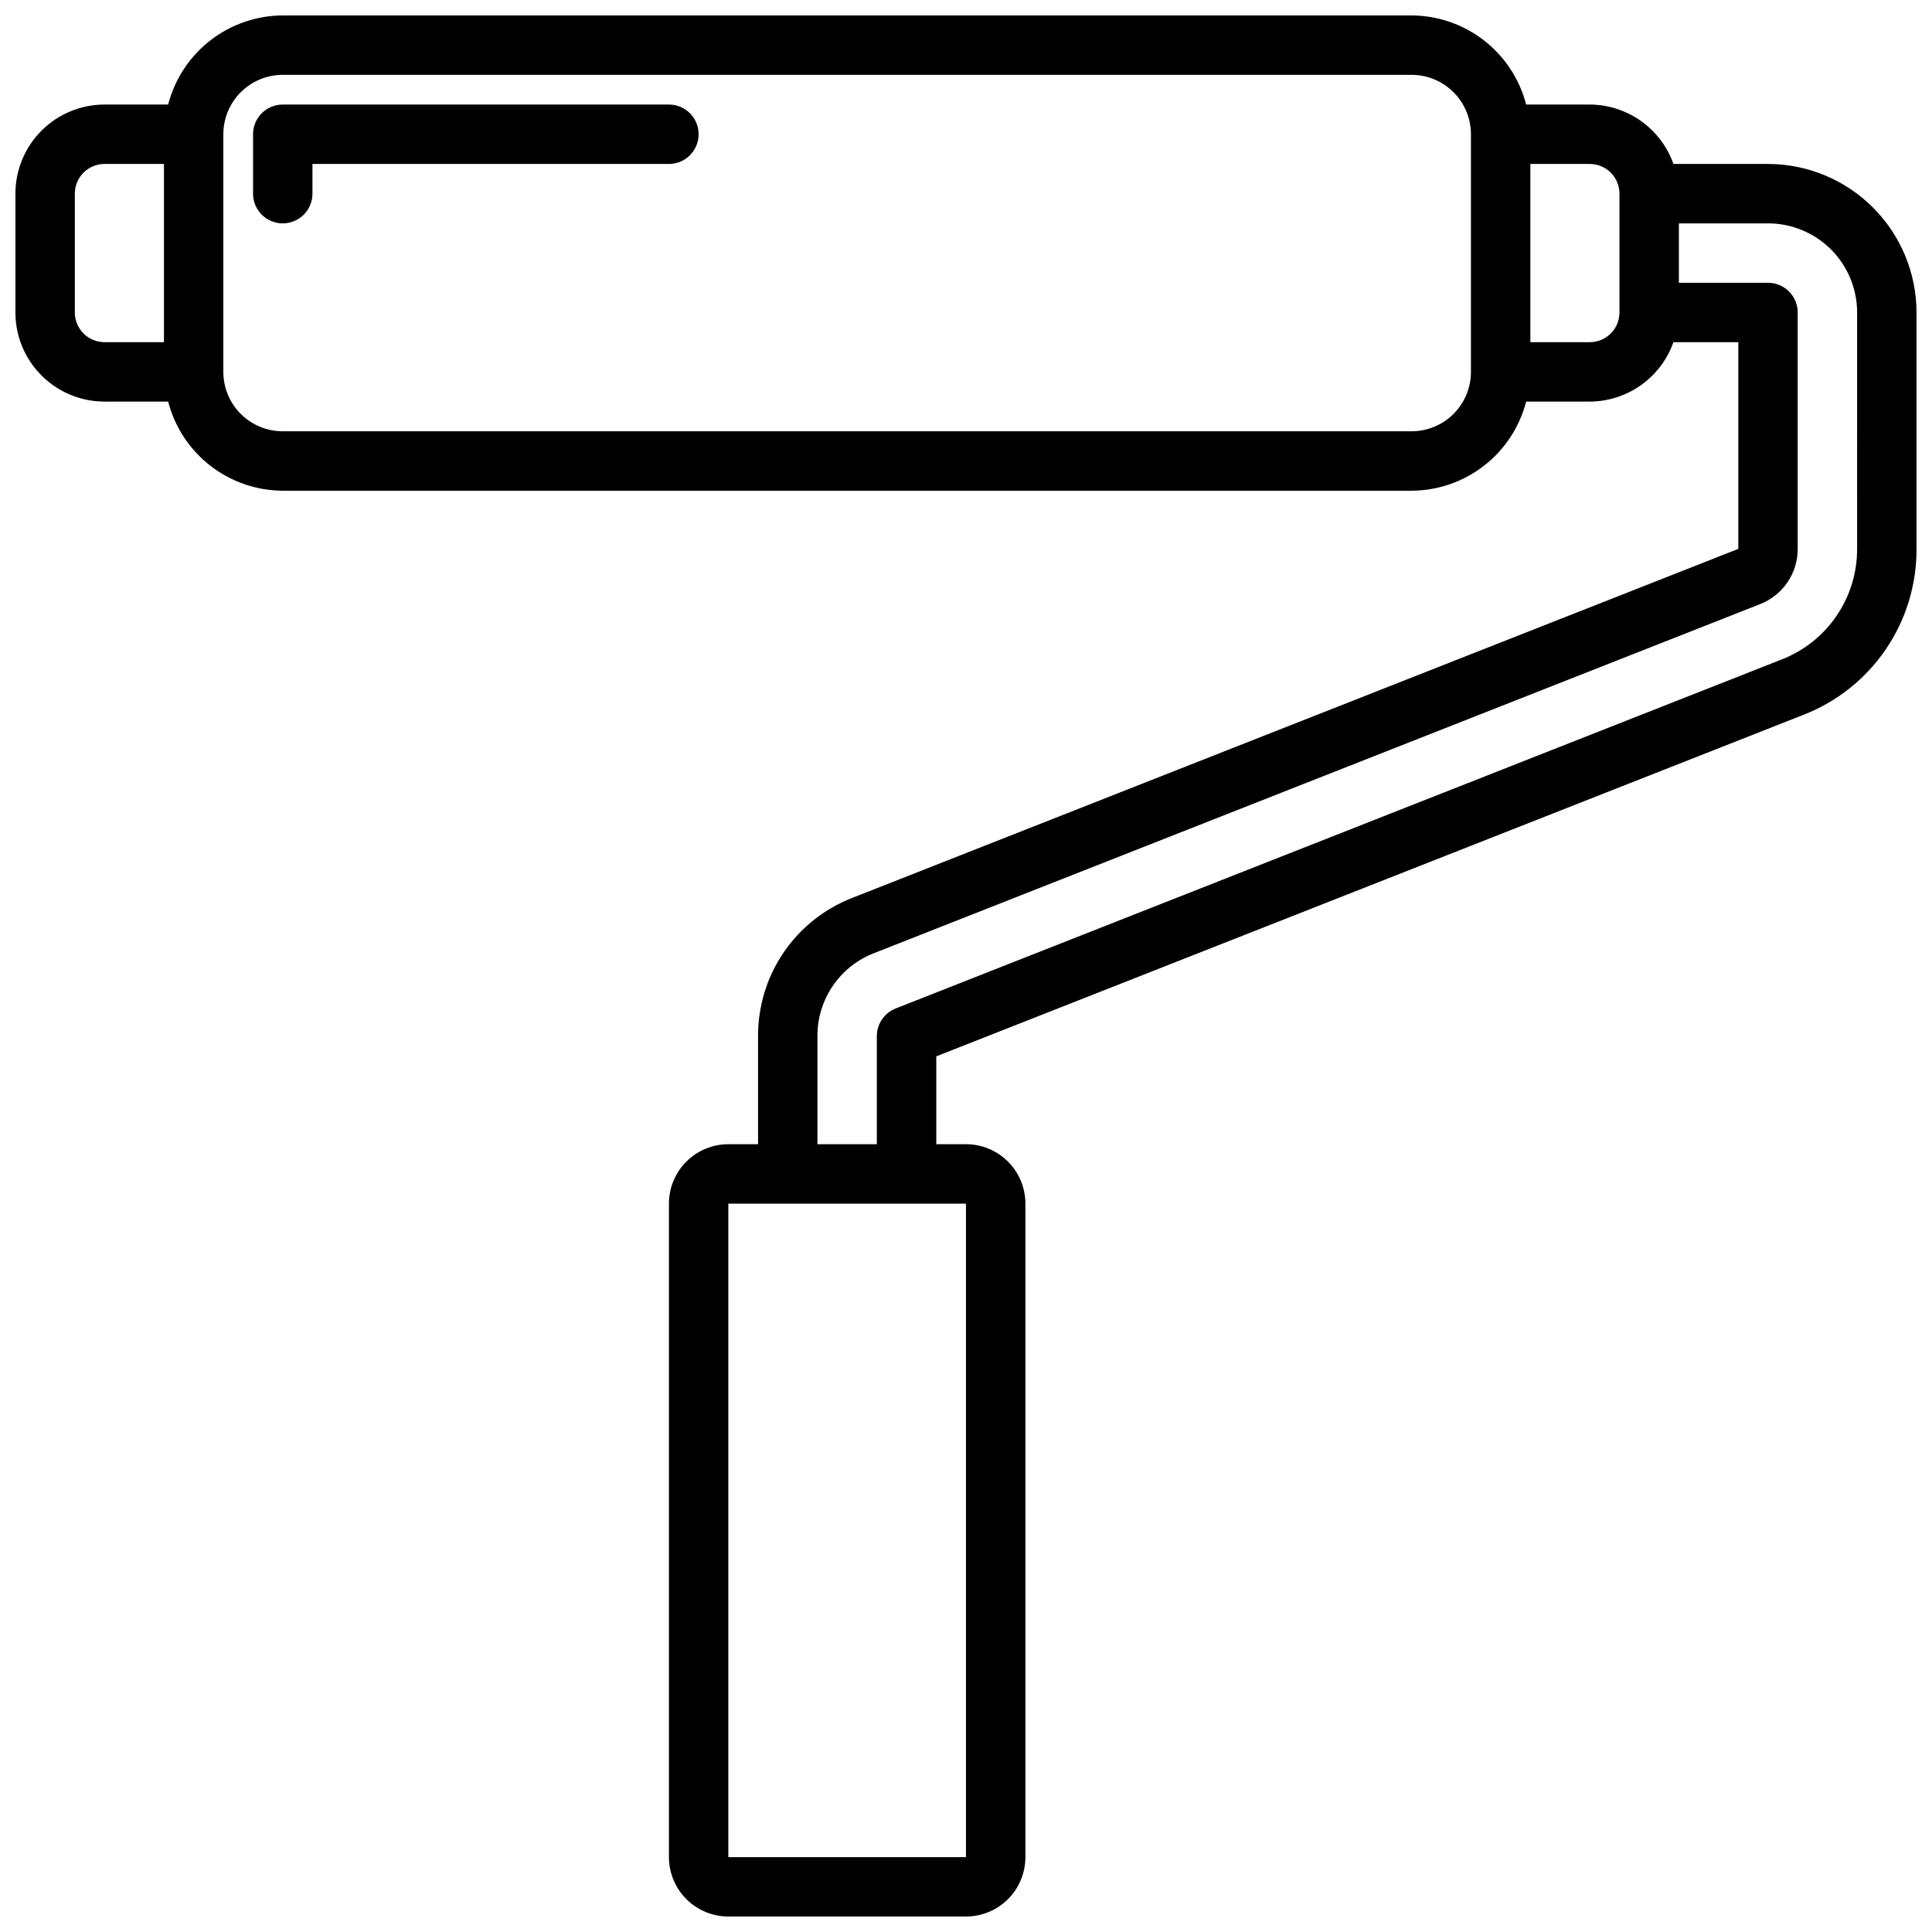 <?xml version="1.0" encoding="UTF-8"?>
<!-- Uploaded to: ICON Repo, www.svgrepo.com, Generator: ICON Repo Mixer Tools -->
<svg width="800px" height="800px" version="1.1" viewBox="144 144 512 512" xmlns="http://www.w3.org/2000/svg">
 <defs>
  <clipPath id="a">
   <path d="m148.09 148.09h503.81v503.81h-503.81z"/>
  </clipPath>
 </defs>
 <g clip-path="url(#a)">
  <path d="m612.54 187.45h-25.062c-1.625-4.59-4.625-8.562-8.594-11.383-3.969-2.816-8.707-4.34-13.574-4.359h-16.863c-1.738-6.742-5.664-12.715-11.16-16.988-5.492-4.269-12.25-6.602-19.211-6.629h-299.14c-6.961 0.027-13.715 2.359-19.211 6.629-5.496 4.273-9.418 10.246-11.16 16.988h-16.859c-6.266 0-12.27 2.488-16.699 6.914-4.43 4.43-6.918 10.438-6.918 16.699v31.488c0 6.266 2.488 12.273 6.918 16.699 4.43 4.43 10.434 6.918 16.699 6.918h16.859c1.742 6.738 5.664 12.715 11.16 16.984 5.496 4.273 12.25 6.606 19.211 6.633h299.14c6.961-0.027 13.719-2.359 19.211-6.633 5.496-4.269 9.422-10.246 11.16-16.984h16.863c4.867-0.02 9.605-1.543 13.574-4.363 3.969-2.816 6.969-6.793 8.594-11.379h17.191v54.773l-234.83 92.504c-7.371 2.867-13.703 7.898-18.156 14.438-4.453 6.539-6.82 14.273-6.789 22.184v28.645h-7.871c-4.176 0-8.18 1.66-11.133 4.613-2.953 2.949-4.613 6.957-4.613 11.133v173.18c0 4.176 1.66 8.18 4.613 11.133s6.957 4.609 11.133 4.609h62.977c4.176 0 8.18-1.656 11.133-4.609 2.949-2.953 4.609-6.957 4.609-11.133v-173.18c0-4.176-1.66-8.184-4.609-11.133-2.953-2.953-6.957-4.613-11.133-4.613h-7.875v-23.285l229.86-90.527c8.844-3.449 16.438-9.496 21.777-17.344 5.34-7.848 8.176-17.129 8.137-26.621v-62.641c-0.012-10.434-4.164-20.438-11.543-27.816s-17.383-11.531-27.816-11.543zm-448.71 39.359v-31.488c0-4.348 3.527-7.871 7.875-7.871h15.742v47.23l-15.742 0.004c-4.348 0-7.875-3.527-7.875-7.875zm354.24 31.488h-299.14c-4.176 0-8.18-1.656-11.133-4.609s-4.609-6.957-4.609-11.133v-62.977c0-4.176 1.656-8.18 4.609-11.133s6.957-4.613 11.133-4.613h299.14c4.176 0 8.18 1.66 11.133 4.613 2.953 2.953 4.613 6.957 4.613 11.133v62.977c0 4.176-1.66 8.18-4.613 11.133-2.953 2.953-6.957 4.609-11.133 4.609zm47.23-23.617-15.742 0.004v-47.234h15.746c2.086 0 4.09 0.832 5.566 2.305 1.477 1.477 2.305 3.481 2.305 5.566v31.488c0 2.09-0.828 4.09-2.305 5.566-1.477 1.477-3.481 2.309-5.566 2.309zm-165.31 401.48h-62.977v-173.18h62.977zm236.16-346.71c0.023 6.324-1.871 12.512-5.43 17.738-3.559 5.231-8.617 9.262-14.512 11.559l-234.85 92.512c-3.008 1.188-4.984 4.09-4.984 7.324v28.645h-15.746v-28.645c-0.02-4.746 1.398-9.387 4.07-13.309 2.668-3.922 6.465-6.941 10.887-8.664l234.86-92.512c2.945-1.152 5.473-3.168 7.25-5.781 1.781-2.613 2.727-5.707 2.715-8.867v-62.641c0-2.086-0.828-4.09-2.305-5.566-1.477-1.477-3.477-2.305-5.566-2.305h-23.617v-15.742h23.617c6.262 0 12.27 2.488 16.699 6.914 4.43 4.43 6.918 10.438 6.918 16.699zm-307.01-109.87c0 2.086-0.828 4.09-2.305 5.566-1.477 1.477-3.477 2.305-5.566 2.305h-94.465v7.871c0 4.348-3.523 7.875-7.871 7.875s-7.871-3.527-7.871-7.875v-15.742c0-4.348 3.523-7.871 7.871-7.871h102.34c2.09 0 4.09 0.828 5.566 2.305s2.305 3.477 2.305 5.566z"/>
 </g>
</svg>